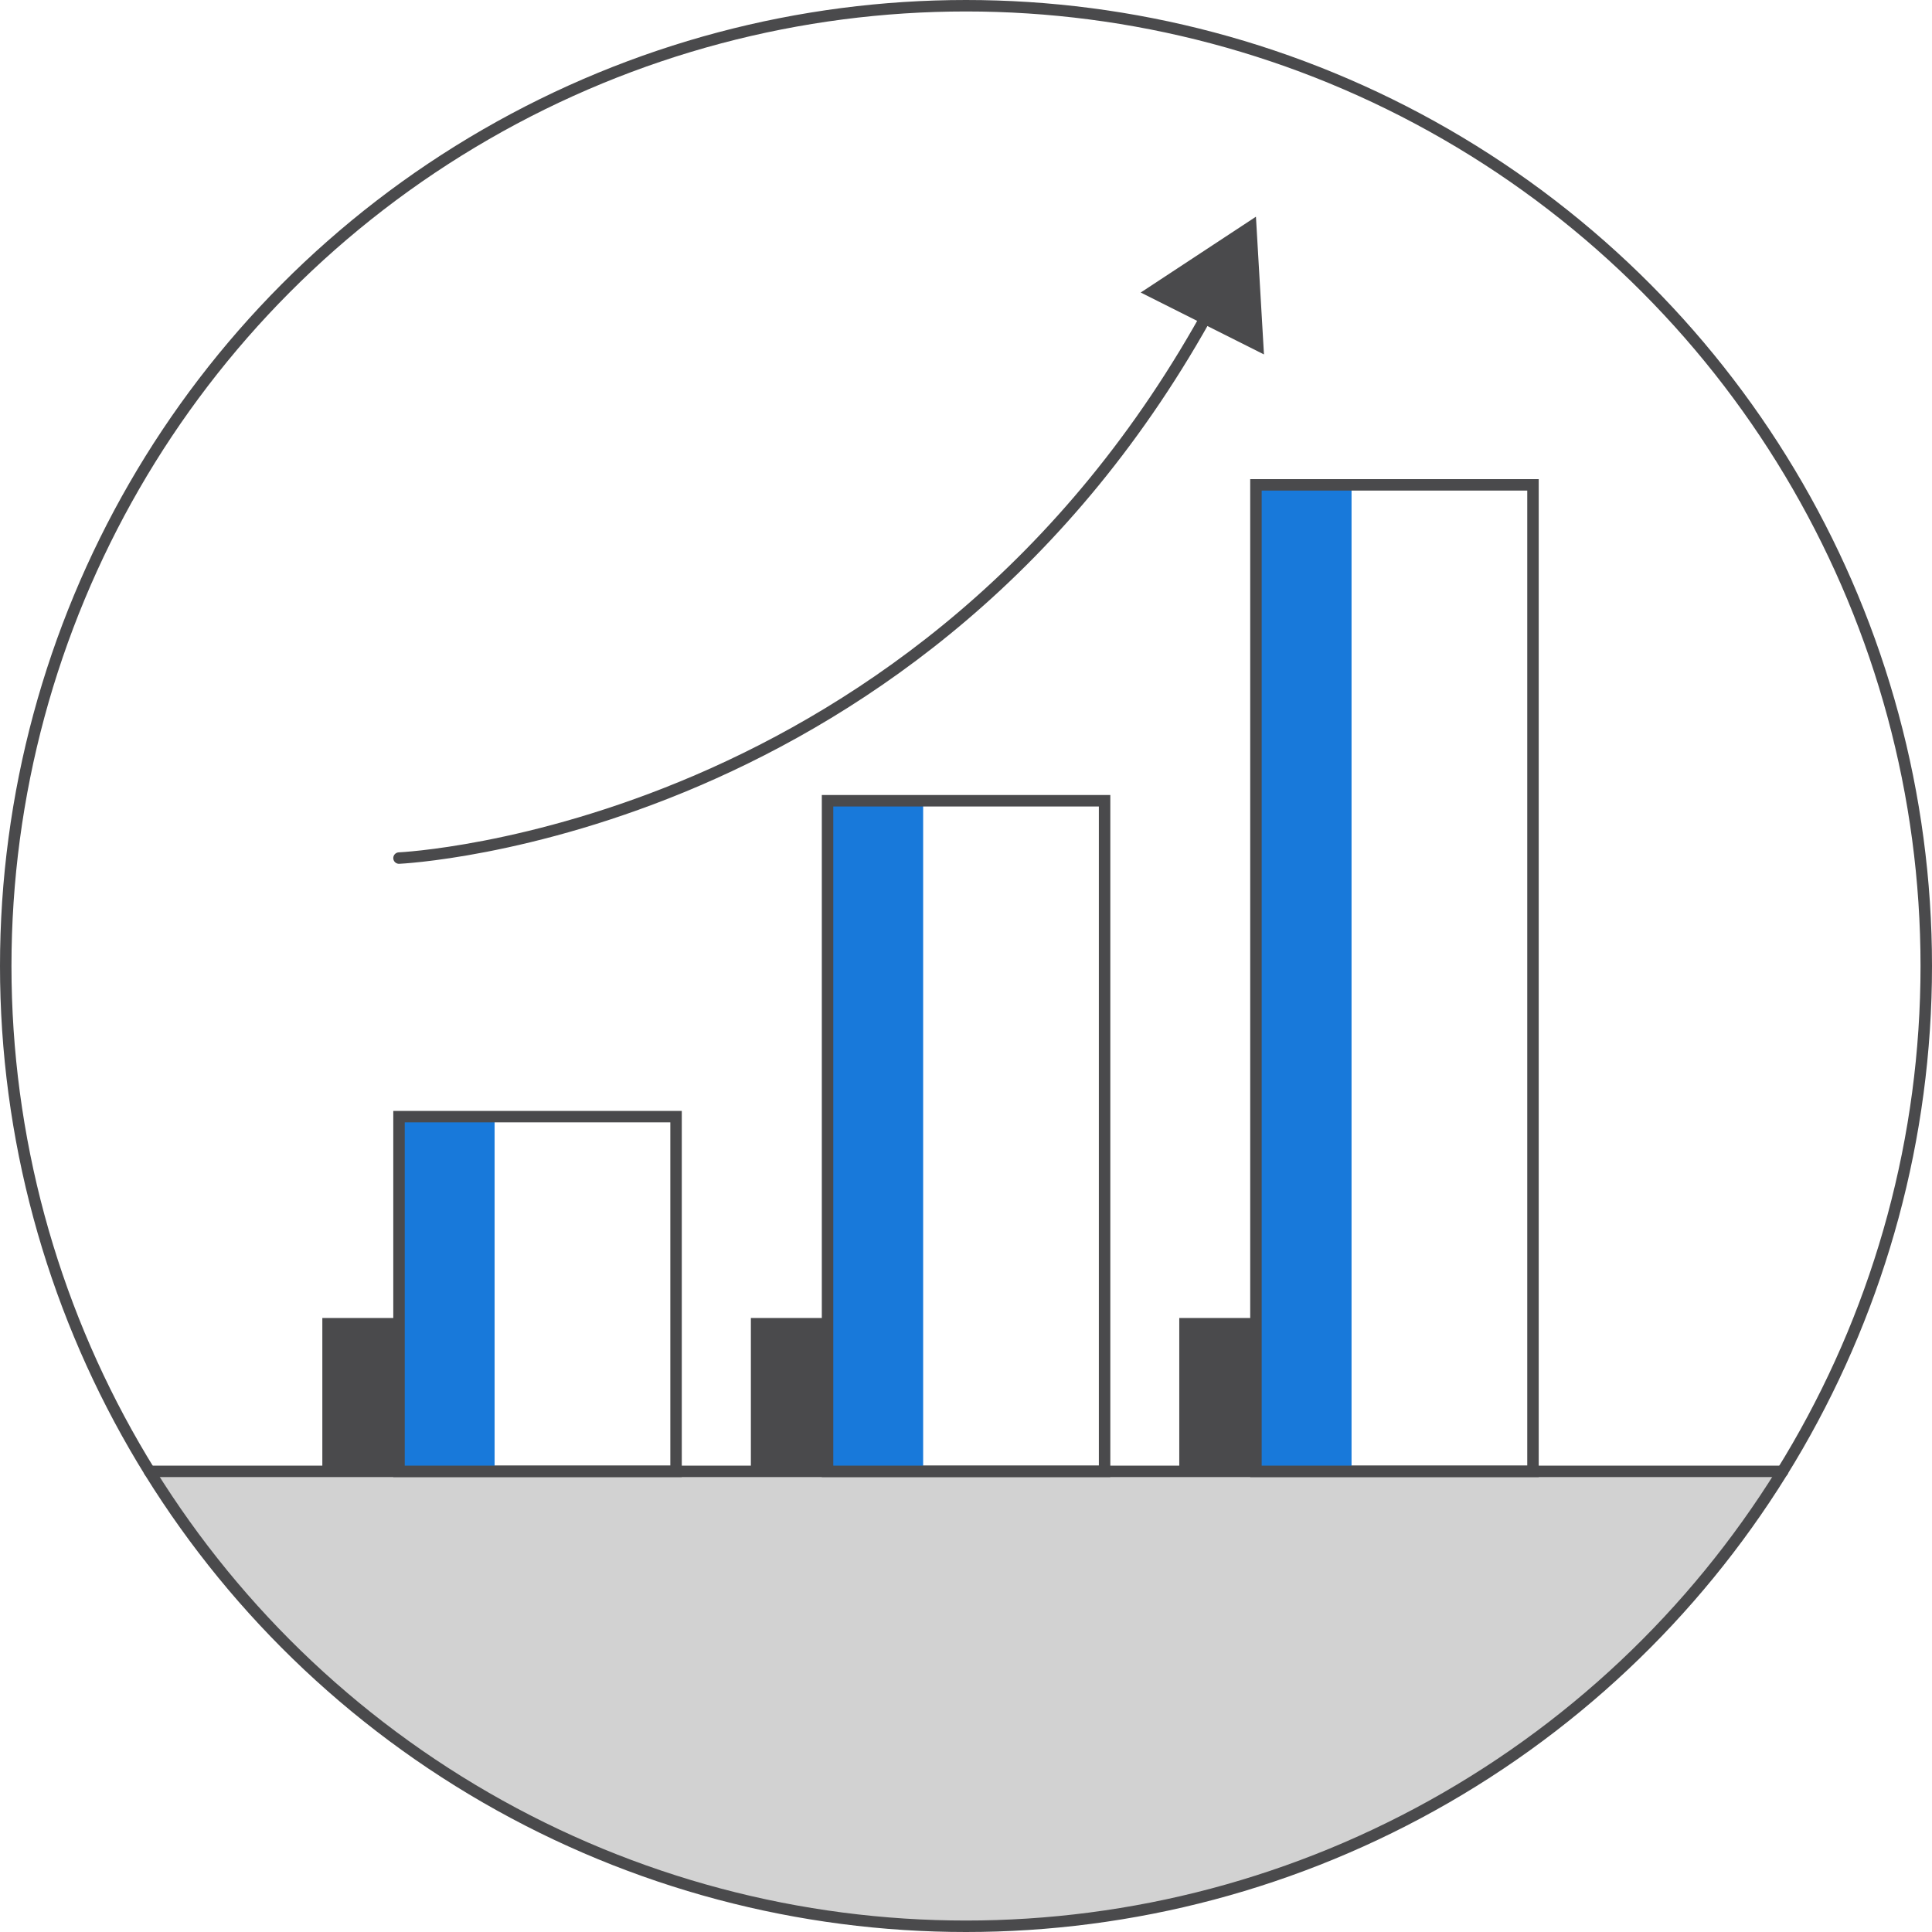 <?xml version="1.0" encoding="UTF-8"?>
<svg id="Layer_2" data-name="Layer 2" xmlns="http://www.w3.org/2000/svg" viewBox="0 0 134.8 134.8">
  <defs>
    <style>
      .cls-1 {
        fill: #d2d2d2;
      }

      .cls-2 {
        fill: #1879da;
      }

      .cls-3 {
        fill: #4a4a4c;
      }

      .cls-4 {
        fill: none;
        stroke: #4a4a4c;
        stroke-linecap: round;
        stroke-miterlimit: 10;
        stroke-width: .8px;
      }
    </style>
  </defs>
  <g id="Artwork">
    <path class="cls-1" d="M10.44,102.66c11.81,19.05,32.91,31.74,56.97,31.74s45.16-12.69,56.97-31.74H10.44Z"/>
    <line class="cls-4" x1="10.43" y1="102.66" x2="124.38" y2="102.66"/>
    <circle class="cls-4" cx="67.4" cy="67.4" r="67"/>
    <rect class="cls-2" x="87.63" y="33.83" width="6.67" height="68.83"/>
    <rect class="cls-4" x="87.63" y="33.83" width="19.33" height="68.83"/>
    <rect class="cls-2" x="57.74" y="55.87" width="6.67" height="46.79"/>
    <rect class="cls-4" x="57.74" y="55.87" width="19.33" height="46.79"/>
    <rect class="cls-2" x="27.84" y="77.91" width="6.67" height="24.75"/>
    <rect class="cls-4" x="27.84" y="77.91" width="19.33" height="24.75"/>
    <g>
      <path class="cls-4" d="M27.84,59.87s36.64-1.62,56.73-38.53"/>
      <polygon class="cls-3" points="88.19 24.73 87.63 15.12 79.59 20.41 88.19 24.73"/>
    </g>
    <rect class="cls-3" x="22.49" y="91.96" width="5.35" height="10.7"/>
    <rect class="cls-3" x="52.39" y="91.96" width="5.35" height="10.7"/>
    <rect class="cls-3" x="82.28" y="91.96" width="5.35" height="10.7"/>
  </g>
</svg>